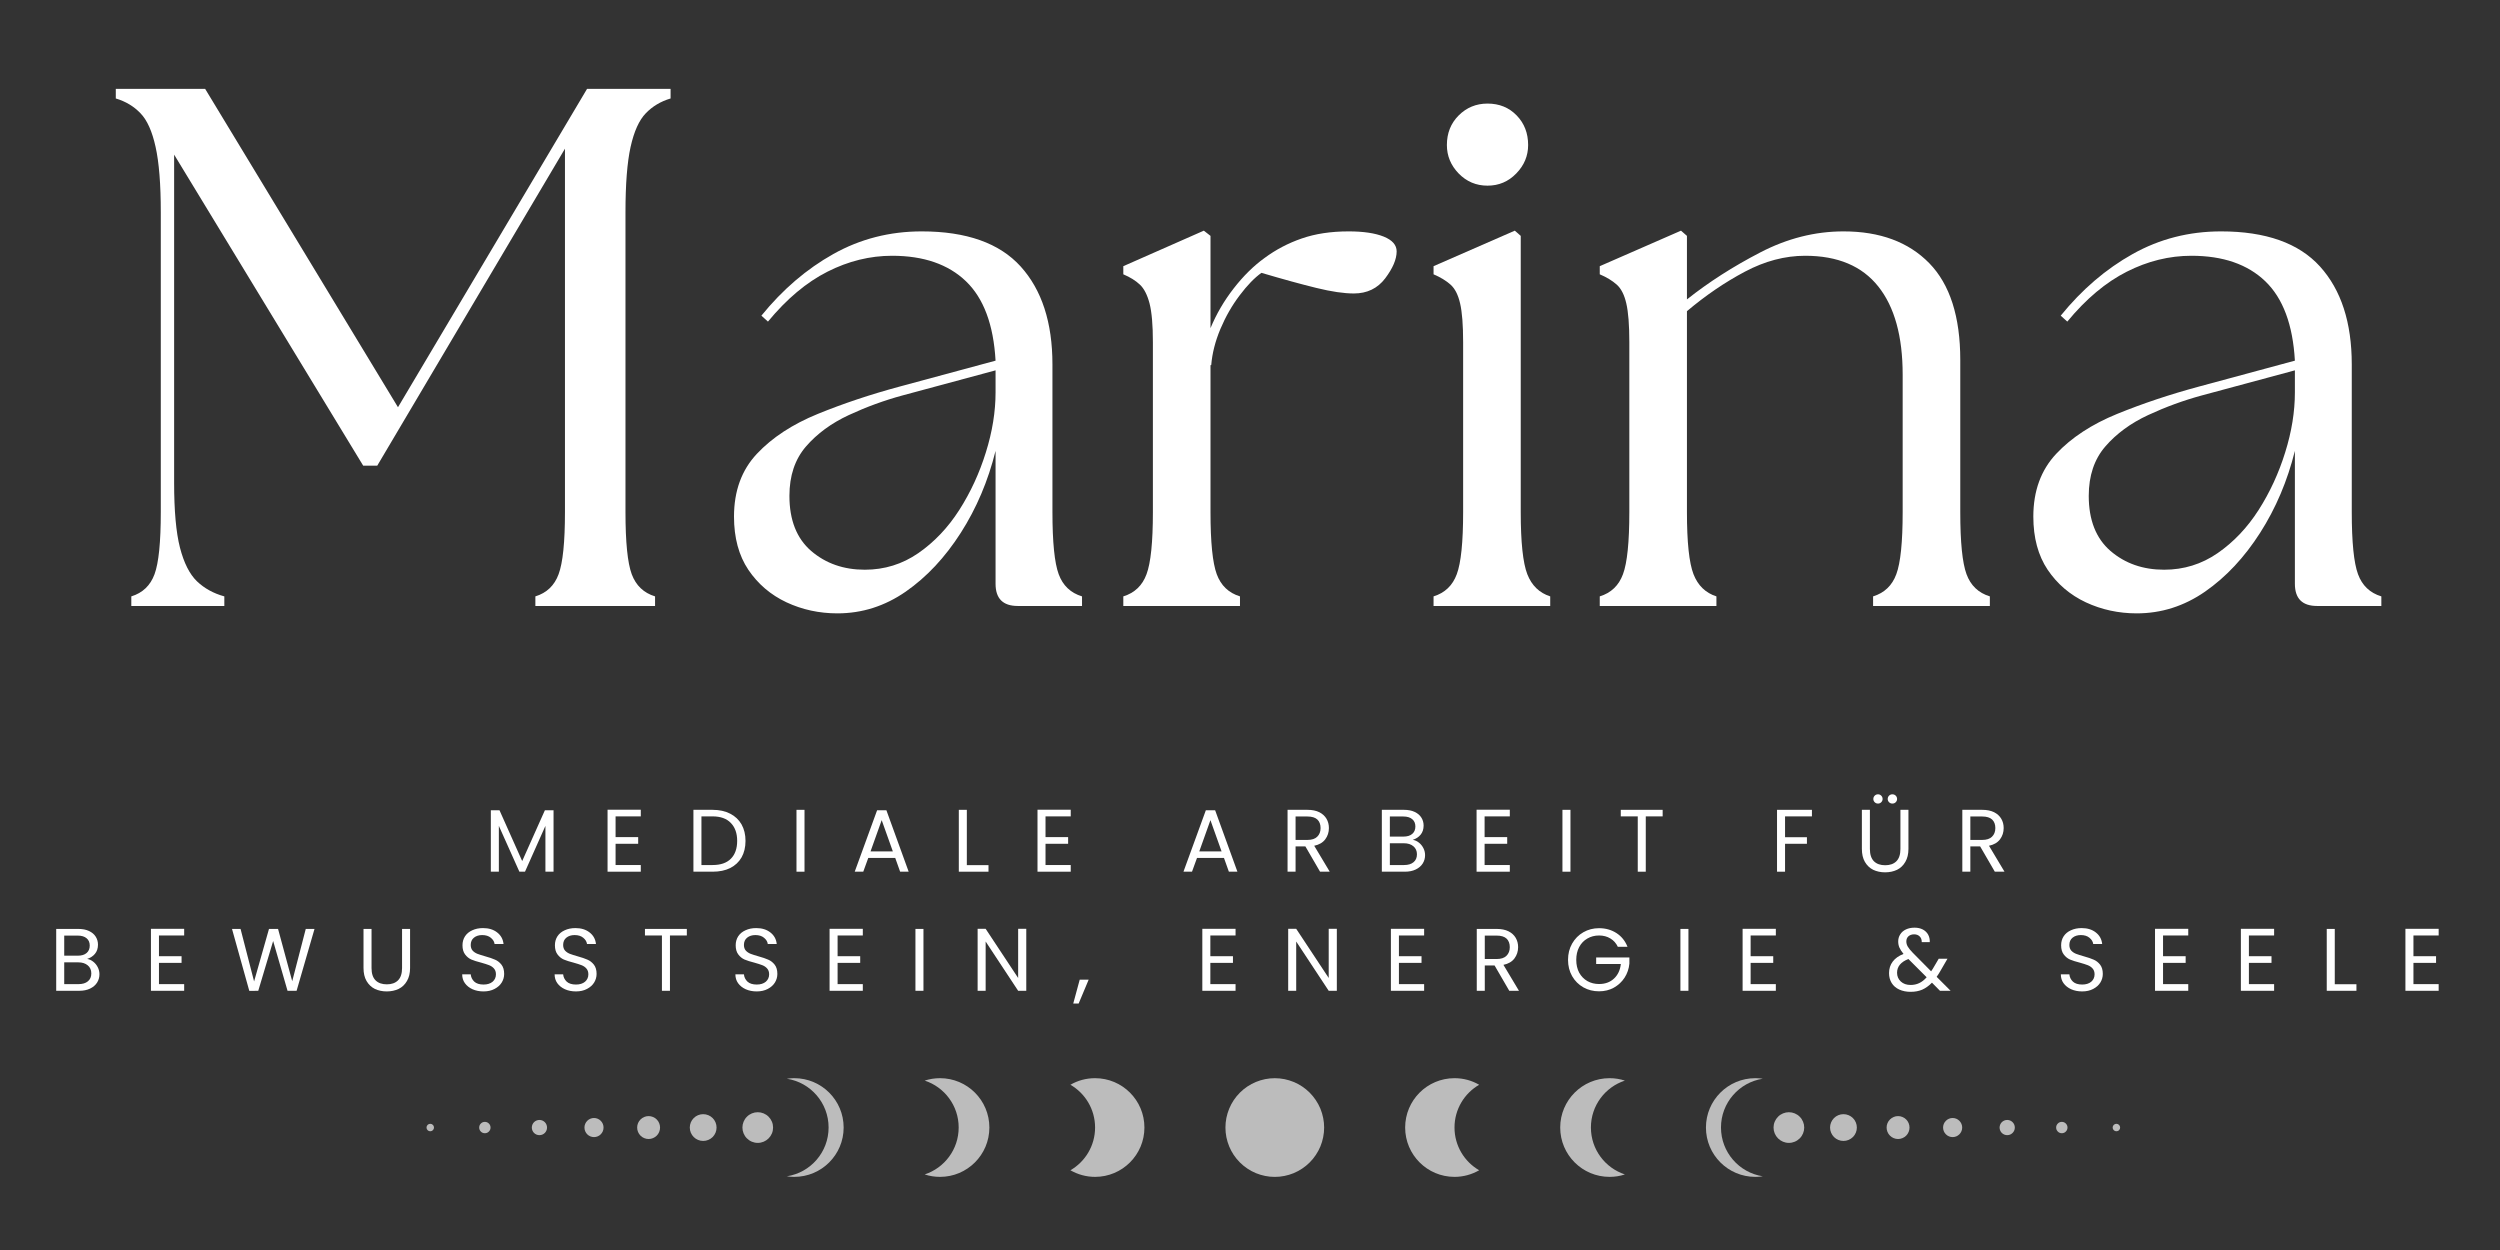<svg xmlns="http://www.w3.org/2000/svg" xmlns:xlink="http://www.w3.org/1999/xlink" width="500" zoomAndPan="magnify" viewBox="0 0 375 187.5" height="250" preserveAspectRatio="xMidYMid meet" version="1.2"><rect x="0" y="0" width="375" height="187.5" fill="#333333" stroke="none"/><defs><filter x="0%" y="0%" width="100%" filterUnits="objectBoundingBox" id="75e2124ab6" height="100%"><feColorMatrix values="0 0 0 0 1 0 0 0 0 1 0 0 0 0 1 0 0 0 1 0" type="matrix" in="SourceGraphic"/></filter><clipPath id="b5cf241e48"><path d="M 0.977 7 L 3 7 L 3 9 L 0.977 9 Z M 0.977 7 "/></clipPath><clipPath id="7bbfdff62c"><path d="M 253 7 L 255.133 7 L 255.133 9 L 253 9 Z M 253 7 "/></clipPath><clipPath id="92aea90c68"><path d="M 120 0.668 L 136 0.668 L 136 15.629 L 120 15.629 Z M 120 0.668 "/></clipPath><clipPath id="3257f4465a"><path d="M 147 0.668 L 159 0.668 L 159 15.629 L 147 15.629 Z M 147 0.668 "/></clipPath><clipPath id="89e49725fb"><path d="M 171 0.668 L 181 0.668 L 181 15.629 L 171 15.629 Z M 171 0.668 "/></clipPath><clipPath id="e0bd9d49cd"><path d="M 192 0.668 L 202 0.668 L 202 15.629 L 192 15.629 Z M 192 0.668 "/></clipPath><clipPath id="d1db62e15f"><path d="M 97 0.668 L 109 0.668 L 109 15.629 L 97 15.629 Z M 97 0.668 "/></clipPath><clipPath id="74414558bb"><path d="M 75 0.668 L 86 0.668 L 86 15.629 L 75 15.629 Z M 75 0.668 "/></clipPath><clipPath id="52527751bb"><path d="M 55 0.668 L 64 0.668 L 64 15.629 L 55 15.629 Z M 55 0.668 "/></clipPath><clipPath id="4d15412bcc"><rect x="0" width="256" y="0" height="16"/></clipPath></defs><g id="399b9e5848"><g style="fill:#ffffff;fill-opacity:1;"><g transform="translate(72.594, 130.755)"><path style="stroke:none" d="M 10.438 -9.219 L 10.438 0 L 9.219 0 L 9.219 -6.875 L 6.156 0 L 5.312 0 L 2.234 -6.875 L 2.234 0 L 1.031 0 L 1.031 -9.219 L 2.328 -9.219 L 5.734 -1.594 L 9.141 -9.219 Z M 10.438 -9.219 "/></g></g><g style="fill:#ffffff;fill-opacity:1;"><g transform="translate(90.102, 130.755)"><path style="stroke:none" d="M 2.234 -8.297 L 2.234 -5.188 L 5.625 -5.188 L 5.625 -4.188 L 2.234 -4.188 L 2.234 -1 L 6.016 -1 L 6.016 0 L 1.031 0 L 1.031 -9.297 L 6.016 -9.297 L 6.016 -8.297 Z M 2.234 -8.297 "/></g></g><g style="fill:#ffffff;fill-opacity:1;"><g transform="translate(102.982, 130.755)"><path style="stroke:none" d="M 3.906 -9.281 C 4.926 -9.281 5.805 -9.086 6.547 -8.703 C 7.285 -8.328 7.852 -7.789 8.25 -7.094 C 8.645 -6.395 8.844 -5.57 8.844 -4.625 C 8.844 -3.664 8.645 -2.836 8.25 -2.141 C 7.852 -1.453 7.285 -0.922 6.547 -0.547 C 5.805 -0.18 4.926 0 3.906 0 L 1.031 0 L 1.031 -9.281 Z M 3.906 -1 C 5.113 -1 6.031 -1.316 6.656 -1.953 C 7.281 -2.586 7.594 -3.477 7.594 -4.625 C 7.594 -5.77 7.273 -6.664 6.641 -7.312 C 6.016 -7.969 5.102 -8.297 3.906 -8.297 L 2.234 -8.297 L 2.234 -1 Z M 3.906 -1 "/></g></g><g style="fill:#ffffff;fill-opacity:1;"><g transform="translate(118.442, 130.755)"><path style="stroke:none" d="M 2.234 -9.281 L 2.234 0 L 1.031 0 L 1.031 -9.281 Z M 2.234 -9.281 "/></g></g><g style="fill:#ffffff;fill-opacity:1;"><g transform="translate(127.77, 130.755)"><path style="stroke:none" d="M 6.516 -2.062 L 2.469 -2.062 L 1.719 0 L 0.438 0 L 3.797 -9.219 L 5.188 -9.219 L 8.531 0 L 7.25 0 Z M 6.156 -3.047 L 4.484 -7.734 L 2.812 -3.047 Z M 6.156 -3.047 "/></g></g><g style="fill:#ffffff;fill-opacity:1;"><g transform="translate(142.791, 130.755)"><path style="stroke:none" d="M 2.234 -0.984 L 5.484 -0.984 L 5.484 0 L 1.031 0 L 1.031 -9.281 L 2.234 -9.281 Z M 2.234 -0.984 "/></g></g><g style="fill:#ffffff;fill-opacity:1;"><g transform="translate(154.594, 130.755)"><path style="stroke:none" d="M 2.234 -8.297 L 2.234 -5.188 L 5.625 -5.188 L 5.625 -4.188 L 2.234 -4.188 L 2.234 -1 L 6.016 -1 L 6.016 0 L 1.031 0 L 1.031 -9.297 L 6.016 -9.297 L 6.016 -8.297 Z M 2.234 -8.297 "/></g></g><g style="fill:#ffffff;fill-opacity:1;"><g transform="translate(167.473, 130.755)"><path style="stroke:none" d=""/></g></g><g style="fill:#ffffff;fill-opacity:1;"><g transform="translate(177.081, 130.755)"><path style="stroke:none" d="M 6.516 -2.062 L 2.469 -2.062 L 1.719 0 L 0.438 0 L 3.797 -9.219 L 5.188 -9.219 L 8.531 0 L 7.25 0 Z M 6.156 -3.047 L 4.484 -7.734 L 2.812 -3.047 Z M 6.156 -3.047 "/></g></g><g style="fill:#ffffff;fill-opacity:1;"><g transform="translate(192.102, 130.755)"><path style="stroke:none" d="M 5.906 0 L 3.703 -3.797 L 2.234 -3.797 L 2.234 0 L 1.031 0 L 1.031 -9.281 L 4.016 -9.281 C 4.723 -9.281 5.316 -9.16 5.797 -8.922 C 6.273 -8.68 6.633 -8.352 6.875 -7.938 C 7.113 -7.531 7.234 -7.066 7.234 -6.547 C 7.234 -5.91 7.051 -5.348 6.688 -4.859 C 6.32 -4.367 5.77 -4.047 5.031 -3.891 L 7.359 0 Z M 2.234 -4.766 L 4.016 -4.766 C 4.672 -4.766 5.16 -4.926 5.484 -5.25 C 5.816 -5.57 5.984 -6.004 5.984 -6.547 C 5.984 -7.098 5.82 -7.523 5.5 -7.828 C 5.176 -8.129 4.68 -8.281 4.016 -8.281 L 2.234 -8.281 Z M 2.234 -4.766 "/></g></g><g style="fill:#ffffff;fill-opacity:1;"><g transform="translate(206.245, 130.755)"><path style="stroke:none" d="M 5.672 -4.781 C 6.004 -4.727 6.312 -4.586 6.594 -4.359 C 6.875 -4.141 7.098 -3.863 7.266 -3.531 C 7.43 -3.207 7.516 -2.859 7.516 -2.484 C 7.516 -2.016 7.395 -1.594 7.156 -1.219 C 6.914 -0.844 6.566 -0.547 6.109 -0.328 C 5.648 -0.109 5.109 0 4.484 0 L 1.031 0 L 1.031 -9.281 L 4.359 -9.281 C 4.984 -9.281 5.516 -9.176 5.953 -8.969 C 6.398 -8.758 6.734 -8.477 6.953 -8.125 C 7.18 -7.77 7.297 -7.367 7.297 -6.922 C 7.297 -6.367 7.145 -5.91 6.844 -5.547 C 6.551 -5.191 6.16 -4.938 5.672 -4.781 Z M 2.234 -5.266 L 4.266 -5.266 C 4.836 -5.266 5.281 -5.398 5.594 -5.672 C 5.906 -5.941 6.062 -6.312 6.062 -6.781 C 6.062 -7.25 5.906 -7.613 5.594 -7.875 C 5.281 -8.145 4.832 -8.281 4.25 -8.281 L 2.234 -8.281 Z M 4.375 -1 C 4.977 -1 5.445 -1.141 5.781 -1.422 C 6.125 -1.703 6.297 -2.098 6.297 -2.609 C 6.297 -3.117 6.117 -3.52 5.766 -3.812 C 5.41 -4.113 4.938 -4.266 4.344 -4.266 L 2.234 -4.266 L 2.234 -1 Z M 4.375 -1 "/></g></g><g style="fill:#ffffff;fill-opacity:1;"><g transform="translate(220.455, 130.755)"><path style="stroke:none" d="M 2.234 -8.297 L 2.234 -5.188 L 5.625 -5.188 L 5.625 -4.188 L 2.234 -4.188 L 2.234 -1 L 6.016 -1 L 6.016 0 L 1.031 0 L 1.031 -9.297 L 6.016 -9.297 L 6.016 -8.297 Z M 2.234 -8.297 "/></g></g><g style="fill:#ffffff;fill-opacity:1;"><g transform="translate(233.335, 130.755)"><path style="stroke:none" d="M 2.234 -9.281 L 2.234 0 L 1.031 0 L 1.031 -9.281 Z M 2.234 -9.281 "/></g></g><g style="fill:#ffffff;fill-opacity:1;"><g transform="translate(242.663, 130.755)"><path style="stroke:none" d="M 6.734 -9.281 L 6.734 -8.297 L 4.203 -8.297 L 4.203 0 L 3 0 L 3 -8.297 L 0.453 -8.297 L 0.453 -9.281 Z M 6.734 -9.281 "/></g></g><g style="fill:#ffffff;fill-opacity:1;"><g transform="translate(255.915, 130.755)"><path style="stroke:none" d=""/></g></g><g style="fill:#ffffff;fill-opacity:1;"><g transform="translate(265.523, 130.755)"><path style="stroke:none" d="M 6.266 -9.281 L 6.266 -8.297 L 2.234 -8.297 L 2.234 -5.172 L 5.516 -5.172 L 5.516 -4.188 L 2.234 -4.188 L 2.234 0 L 1.031 0 L 1.031 -9.281 Z M 6.266 -9.281 "/></g></g><g style="fill:#ffffff;fill-opacity:1;"><g transform="translate(278.282, 130.755)"><path style="stroke:none" d="M 2.203 -9.281 L 2.203 -3.406 C 2.203 -2.582 2.406 -1.969 2.812 -1.562 C 3.219 -1.164 3.781 -0.969 4.5 -0.969 C 5.207 -0.969 5.766 -1.164 6.172 -1.562 C 6.578 -1.969 6.781 -2.582 6.781 -3.406 L 6.781 -9.281 L 7.984 -9.281 L 7.984 -3.422 C 7.984 -2.648 7.828 -2 7.516 -1.469 C 7.211 -0.938 6.797 -0.539 6.266 -0.281 C 5.734 -0.031 5.141 0.094 4.484 0.094 C 3.828 0.094 3.234 -0.031 2.703 -0.281 C 2.18 -0.539 1.766 -0.938 1.453 -1.469 C 1.148 -2 1 -2.648 1 -3.422 L 1 -9.281 Z M 3.422 -10.219 C 3.223 -10.219 3.055 -10.285 2.922 -10.422 C 2.785 -10.555 2.719 -10.719 2.719 -10.906 C 2.719 -11.102 2.785 -11.27 2.922 -11.406 C 3.055 -11.539 3.223 -11.609 3.422 -11.609 C 3.609 -11.609 3.77 -11.539 3.906 -11.406 C 4.039 -11.27 4.109 -11.102 4.109 -10.906 C 4.109 -10.719 4.039 -10.555 3.906 -10.422 C 3.77 -10.285 3.609 -10.219 3.422 -10.219 Z M 5.578 -10.219 C 5.379 -10.219 5.211 -10.285 5.078 -10.422 C 4.941 -10.555 4.875 -10.719 4.875 -10.906 C 4.875 -11.102 4.941 -11.27 5.078 -11.406 C 5.211 -11.539 5.379 -11.609 5.578 -11.609 C 5.773 -11.609 5.941 -11.539 6.078 -11.406 C 6.211 -11.27 6.281 -11.102 6.281 -10.906 C 6.281 -10.719 6.211 -10.555 6.078 -10.422 C 5.941 -10.285 5.773 -10.219 5.578 -10.219 Z M 5.578 -10.219 "/></g></g><g style="fill:#ffffff;fill-opacity:1;"><g transform="translate(293.317, 130.755)"><path style="stroke:none" d="M 5.906 0 L 3.703 -3.797 L 2.234 -3.797 L 2.234 0 L 1.031 0 L 1.031 -9.281 L 4.016 -9.281 C 4.723 -9.281 5.316 -9.16 5.797 -8.922 C 6.273 -8.68 6.633 -8.352 6.875 -7.938 C 7.113 -7.531 7.234 -7.066 7.234 -6.547 C 7.234 -5.91 7.051 -5.348 6.688 -4.859 C 6.32 -4.367 5.77 -4.047 5.031 -3.891 L 7.359 0 Z M 2.234 -4.766 L 4.016 -4.766 C 4.672 -4.766 5.16 -4.926 5.484 -5.25 C 5.816 -5.57 5.984 -6.004 5.984 -6.547 C 5.984 -7.098 5.82 -7.523 5.5 -7.828 C 5.176 -8.129 4.68 -8.281 4.016 -8.281 L 2.234 -8.281 Z M 2.234 -4.766 "/></g></g><g style="fill:#ffffff;fill-opacity:1;"><g transform="translate(7.4, 148.619)"><path style="stroke:none" d="M 5.672 -4.781 C 6.004 -4.727 6.312 -4.586 6.594 -4.359 C 6.875 -4.141 7.098 -3.863 7.266 -3.531 C 7.43 -3.207 7.516 -2.859 7.516 -2.484 C 7.516 -2.016 7.395 -1.594 7.156 -1.219 C 6.914 -0.844 6.566 -0.547 6.109 -0.328 C 5.648 -0.109 5.109 0 4.484 0 L 1.031 0 L 1.031 -9.281 L 4.359 -9.281 C 4.984 -9.281 5.516 -9.176 5.953 -8.969 C 6.398 -8.758 6.734 -8.477 6.953 -8.125 C 7.18 -7.77 7.297 -7.367 7.297 -6.922 C 7.297 -6.367 7.145 -5.91 6.844 -5.547 C 6.551 -5.191 6.16 -4.938 5.672 -4.781 Z M 2.234 -5.266 L 4.266 -5.266 C 4.836 -5.266 5.281 -5.398 5.594 -5.672 C 5.906 -5.941 6.062 -6.312 6.062 -6.781 C 6.062 -7.25 5.906 -7.613 5.594 -7.875 C 5.281 -8.145 4.832 -8.281 4.25 -8.281 L 2.234 -8.281 Z M 4.375 -1 C 4.977 -1 5.445 -1.141 5.781 -1.422 C 6.125 -1.703 6.297 -2.098 6.297 -2.609 C 6.297 -3.117 6.117 -3.52 5.766 -3.812 C 5.41 -4.113 4.938 -4.266 4.344 -4.266 L 2.234 -4.266 L 2.234 -1 Z M 4.375 -1 "/></g></g><g style="fill:#ffffff;fill-opacity:1;"><g transform="translate(21.61, 148.619)"><path style="stroke:none" d="M 2.234 -8.297 L 2.234 -5.188 L 5.625 -5.188 L 5.625 -4.188 L 2.234 -4.188 L 2.234 -1 L 6.016 -1 L 6.016 0 L 1.031 0 L 1.031 -9.297 L 6.016 -9.297 L 6.016 -8.297 Z M 2.234 -8.297 "/></g></g><g style="fill:#ffffff;fill-opacity:1;"><g transform="translate(34.489, 148.619)"><path style="stroke:none" d="M 12.688 -9.281 L 10 0 L 8.641 0 L 6.484 -7.469 L 4.25 0 L 2.906 0.016 L 0.312 -9.281 L 1.594 -9.281 L 3.625 -1.406 L 5.859 -9.281 L 7.219 -9.281 L 9.344 -1.438 L 11.375 -9.281 Z M 12.688 -9.281 "/></g></g><g style="fill:#ffffff;fill-opacity:1;"><g transform="translate(53.527, 148.619)"><path style="stroke:none" d="M 2.203 -9.281 L 2.203 -3.406 C 2.203 -2.582 2.406 -1.969 2.812 -1.562 C 3.219 -1.164 3.781 -0.969 4.5 -0.969 C 5.207 -0.969 5.766 -1.164 6.172 -1.562 C 6.578 -1.969 6.781 -2.582 6.781 -3.406 L 6.781 -9.281 L 7.984 -9.281 L 7.984 -3.422 C 7.984 -2.648 7.828 -2 7.516 -1.469 C 7.211 -0.938 6.797 -0.539 6.266 -0.281 C 5.734 -0.031 5.141 0.094 4.484 0.094 C 3.828 0.094 3.234 -0.031 2.703 -0.281 C 2.18 -0.539 1.766 -0.938 1.453 -1.469 C 1.148 -2 1 -2.648 1 -3.422 L 1 -9.281 Z M 2.203 -9.281 "/></g></g><g style="fill:#ffffff;fill-opacity:1;"><g transform="translate(68.562, 148.619)"><path style="stroke:none" d="M 3.969 0.094 C 3.352 0.094 2.801 -0.016 2.312 -0.234 C 1.832 -0.453 1.453 -0.754 1.172 -1.141 C 0.898 -1.523 0.766 -1.969 0.766 -2.469 L 2.047 -2.469 C 2.086 -2.039 2.266 -1.676 2.578 -1.375 C 2.898 -1.082 3.363 -0.938 3.969 -0.938 C 4.539 -0.938 4.992 -1.078 5.328 -1.359 C 5.66 -1.648 5.828 -2.02 5.828 -2.469 C 5.828 -2.832 5.727 -3.125 5.531 -3.344 C 5.344 -3.562 5.098 -3.727 4.797 -3.844 C 4.504 -3.957 4.113 -4.082 3.625 -4.219 C 3.008 -4.375 2.516 -4.531 2.141 -4.688 C 1.773 -4.852 1.461 -5.109 1.203 -5.453 C 0.941 -5.797 0.812 -6.254 0.812 -6.828 C 0.812 -7.336 0.938 -7.785 1.188 -8.172 C 1.445 -8.566 1.812 -8.867 2.281 -9.078 C 2.75 -9.297 3.285 -9.406 3.891 -9.406 C 4.754 -9.406 5.461 -9.188 6.016 -8.75 C 6.578 -8.312 6.895 -7.734 6.969 -7.016 L 5.625 -7.016 C 5.582 -7.367 5.395 -7.68 5.062 -7.953 C 4.738 -8.223 4.305 -8.359 3.766 -8.359 C 3.266 -8.359 2.852 -8.227 2.531 -7.969 C 2.207 -7.707 2.047 -7.344 2.047 -6.875 C 2.047 -6.531 2.141 -6.25 2.328 -6.031 C 2.523 -5.82 2.766 -5.66 3.047 -5.547 C 3.328 -5.441 3.719 -5.316 4.219 -5.172 C 4.832 -5.004 5.32 -4.836 5.688 -4.672 C 6.062 -4.516 6.383 -4.266 6.656 -3.922 C 6.926 -3.578 7.062 -3.113 7.062 -2.531 C 7.062 -2.07 6.941 -1.645 6.703 -1.25 C 6.461 -0.852 6.102 -0.531 5.625 -0.281 C 5.156 -0.031 4.602 0.094 3.969 0.094 Z M 3.969 0.094 "/></g></g><g style="fill:#ffffff;fill-opacity:1;"><g transform="translate(82.426, 148.619)"><path style="stroke:none" d="M 3.969 0.094 C 3.352 0.094 2.801 -0.016 2.312 -0.234 C 1.832 -0.453 1.453 -0.754 1.172 -1.141 C 0.898 -1.523 0.766 -1.969 0.766 -2.469 L 2.047 -2.469 C 2.086 -2.039 2.266 -1.676 2.578 -1.375 C 2.898 -1.082 3.363 -0.938 3.969 -0.938 C 4.539 -0.938 4.992 -1.078 5.328 -1.359 C 5.66 -1.648 5.828 -2.02 5.828 -2.469 C 5.828 -2.832 5.727 -3.125 5.531 -3.344 C 5.344 -3.562 5.098 -3.727 4.797 -3.844 C 4.504 -3.957 4.113 -4.082 3.625 -4.219 C 3.008 -4.375 2.516 -4.531 2.141 -4.688 C 1.773 -4.852 1.461 -5.109 1.203 -5.453 C 0.941 -5.797 0.812 -6.254 0.812 -6.828 C 0.812 -7.336 0.938 -7.785 1.188 -8.172 C 1.445 -8.566 1.812 -8.867 2.281 -9.078 C 2.75 -9.297 3.285 -9.406 3.891 -9.406 C 4.754 -9.406 5.461 -9.188 6.016 -8.75 C 6.578 -8.312 6.895 -7.734 6.969 -7.016 L 5.625 -7.016 C 5.582 -7.367 5.395 -7.68 5.062 -7.953 C 4.738 -8.223 4.305 -8.359 3.766 -8.359 C 3.266 -8.359 2.852 -8.227 2.531 -7.969 C 2.207 -7.707 2.047 -7.344 2.047 -6.875 C 2.047 -6.531 2.141 -6.25 2.328 -6.031 C 2.523 -5.82 2.766 -5.66 3.047 -5.547 C 3.328 -5.441 3.719 -5.316 4.219 -5.172 C 4.832 -5.004 5.32 -4.836 5.688 -4.672 C 6.062 -4.516 6.383 -4.266 6.656 -3.922 C 6.926 -3.578 7.062 -3.113 7.062 -2.531 C 7.062 -2.07 6.941 -1.645 6.703 -1.25 C 6.461 -0.852 6.102 -0.531 5.625 -0.281 C 5.156 -0.031 4.602 0.094 3.969 0.094 Z M 3.969 0.094 "/></g></g><g style="fill:#ffffff;fill-opacity:1;"><g transform="translate(96.29, 148.619)"><path style="stroke:none" d="M 6.734 -9.281 L 6.734 -8.297 L 4.203 -8.297 L 4.203 0 L 3 0 L 3 -8.297 L 0.453 -8.297 L 0.453 -9.281 Z M 6.734 -9.281 "/></g></g><g style="fill:#ffffff;fill-opacity:1;"><g transform="translate(109.542, 148.619)"><path style="stroke:none" d="M 3.969 0.094 C 3.352 0.094 2.801 -0.016 2.312 -0.234 C 1.832 -0.453 1.453 -0.754 1.172 -1.141 C 0.898 -1.523 0.766 -1.969 0.766 -2.469 L 2.047 -2.469 C 2.086 -2.039 2.266 -1.676 2.578 -1.375 C 2.898 -1.082 3.363 -0.938 3.969 -0.938 C 4.539 -0.938 4.992 -1.078 5.328 -1.359 C 5.66 -1.648 5.828 -2.02 5.828 -2.469 C 5.828 -2.832 5.727 -3.125 5.531 -3.344 C 5.344 -3.562 5.098 -3.727 4.797 -3.844 C 4.504 -3.957 4.113 -4.082 3.625 -4.219 C 3.008 -4.375 2.516 -4.531 2.141 -4.688 C 1.773 -4.852 1.461 -5.109 1.203 -5.453 C 0.941 -5.797 0.812 -6.254 0.812 -6.828 C 0.812 -7.336 0.938 -7.785 1.188 -8.172 C 1.445 -8.566 1.812 -8.867 2.281 -9.078 C 2.75 -9.297 3.285 -9.406 3.891 -9.406 C 4.754 -9.406 5.461 -9.188 6.016 -8.75 C 6.578 -8.312 6.895 -7.734 6.969 -7.016 L 5.625 -7.016 C 5.582 -7.367 5.395 -7.68 5.062 -7.953 C 4.738 -8.223 4.305 -8.359 3.766 -8.359 C 3.266 -8.359 2.852 -8.227 2.531 -7.969 C 2.207 -7.707 2.047 -7.344 2.047 -6.875 C 2.047 -6.531 2.141 -6.25 2.328 -6.031 C 2.523 -5.82 2.766 -5.66 3.047 -5.547 C 3.328 -5.441 3.719 -5.316 4.219 -5.172 C 4.832 -5.004 5.32 -4.836 5.688 -4.672 C 6.062 -4.516 6.383 -4.266 6.656 -3.922 C 6.926 -3.578 7.062 -3.113 7.062 -2.531 C 7.062 -2.07 6.941 -1.645 6.703 -1.25 C 6.461 -0.852 6.102 -0.531 5.625 -0.281 C 5.156 -0.031 4.602 0.094 3.969 0.094 Z M 3.969 0.094 "/></g></g><g style="fill:#ffffff;fill-opacity:1;"><g transform="translate(123.405, 148.619)"><path style="stroke:none" d="M 2.234 -8.297 L 2.234 -5.188 L 5.625 -5.188 L 5.625 -4.188 L 2.234 -4.188 L 2.234 -1 L 6.016 -1 L 6.016 0 L 1.031 0 L 1.031 -9.297 L 6.016 -9.297 L 6.016 -8.297 Z M 2.234 -8.297 "/></g></g><g style="fill:#ffffff;fill-opacity:1;"><g transform="translate(136.285, 148.619)"><path style="stroke:none" d="M 2.234 -9.281 L 2.234 0 L 1.031 0 L 1.031 -9.281 Z M 2.234 -9.281 "/></g></g><g style="fill:#ffffff;fill-opacity:1;"><g transform="translate(145.613, 148.619)"><path style="stroke:none" d="M 8.328 0 L 7.109 0 L 2.234 -7.391 L 2.234 0 L 1.031 0 L 1.031 -9.297 L 2.234 -9.297 L 7.109 -1.922 L 7.109 -9.297 L 8.328 -9.297 Z M 8.328 0 "/></g></g><g style="fill:#ffffff;fill-opacity:1;"><g transform="translate(161.02, 148.619)"><path style="stroke:none" d="M 2.281 -1.672 L 0.781 1.906 L -0.031 1.906 L 0.938 -1.672 Z M 2.281 -1.672 "/></g></g><g style="fill:#ffffff;fill-opacity:1;"><g transform="translate(169.71, 148.619)"><path style="stroke:none" d=""/></g></g><g style="fill:#ffffff;fill-opacity:1;"><g transform="translate(179.318, 148.619)"><path style="stroke:none" d="M 2.234 -8.297 L 2.234 -5.188 L 5.625 -5.188 L 5.625 -4.188 L 2.234 -4.188 L 2.234 -1 L 6.016 -1 L 6.016 0 L 1.031 0 L 1.031 -9.297 L 6.016 -9.297 L 6.016 -8.297 Z M 2.234 -8.297 "/></g></g><g style="fill:#ffffff;fill-opacity:1;"><g transform="translate(192.197, 148.619)"><path style="stroke:none" d="M 8.328 0 L 7.109 0 L 2.234 -7.391 L 2.234 0 L 1.031 0 L 1.031 -9.297 L 2.234 -9.297 L 7.109 -1.922 L 7.109 -9.297 L 8.328 -9.297 Z M 8.328 0 "/></g></g><g style="fill:#ffffff;fill-opacity:1;"><g transform="translate(207.604, 148.619)"><path style="stroke:none" d="M 2.234 -8.297 L 2.234 -5.188 L 5.625 -5.188 L 5.625 -4.188 L 2.234 -4.188 L 2.234 -1 L 6.016 -1 L 6.016 0 L 1.031 0 L 1.031 -9.297 L 6.016 -9.297 L 6.016 -8.297 Z M 2.234 -8.297 "/></g></g><g style="fill:#ffffff;fill-opacity:1;"><g transform="translate(220.484, 148.619)"><path style="stroke:none" d="M 5.906 0 L 3.703 -3.797 L 2.234 -3.797 L 2.234 0 L 1.031 0 L 1.031 -9.281 L 4.016 -9.281 C 4.723 -9.281 5.316 -9.16 5.797 -8.922 C 6.273 -8.68 6.633 -8.352 6.875 -7.938 C 7.113 -7.531 7.234 -7.066 7.234 -6.547 C 7.234 -5.91 7.051 -5.348 6.688 -4.859 C 6.32 -4.367 5.77 -4.047 5.031 -3.891 L 7.359 0 Z M 2.234 -4.766 L 4.016 -4.766 C 4.672 -4.766 5.16 -4.926 5.484 -5.25 C 5.816 -5.57 5.984 -6.004 5.984 -6.547 C 5.984 -7.098 5.82 -7.523 5.5 -7.828 C 5.176 -8.129 4.68 -8.281 4.016 -8.281 L 2.234 -8.281 Z M 2.234 -4.766 "/></g></g><g style="fill:#ffffff;fill-opacity:1;"><g transform="translate(234.627, 148.619)"><path style="stroke:none" d="M 8.047 -6.594 C 7.797 -7.133 7.426 -7.551 6.938 -7.844 C 6.445 -8.145 5.879 -8.297 5.234 -8.297 C 4.586 -8.297 4.004 -8.145 3.484 -7.844 C 2.961 -7.551 2.551 -7.125 2.25 -6.562 C 1.957 -6.008 1.812 -5.367 1.812 -4.641 C 1.812 -3.91 1.957 -3.27 2.25 -2.719 C 2.551 -2.176 2.961 -1.754 3.484 -1.453 C 4.004 -1.16 4.586 -1.016 5.234 -1.016 C 6.141 -1.016 6.883 -1.285 7.469 -1.828 C 8.051 -2.367 8.395 -3.098 8.5 -4.016 L 4.797 -4.016 L 4.797 -5 L 9.781 -5 L 9.781 -4.078 C 9.707 -3.305 9.469 -2.602 9.062 -1.969 C 8.656 -1.344 8.117 -0.844 7.453 -0.469 C 6.785 -0.102 6.047 0.078 5.234 0.078 C 4.367 0.078 3.582 -0.117 2.875 -0.516 C 2.164 -0.922 1.602 -1.484 1.188 -2.203 C 0.781 -2.922 0.578 -3.734 0.578 -4.641 C 0.578 -5.547 0.781 -6.359 1.188 -7.078 C 1.602 -7.805 2.164 -8.375 2.875 -8.781 C 3.582 -9.188 4.367 -9.391 5.234 -9.391 C 6.211 -9.391 7.082 -9.145 7.844 -8.656 C 8.602 -8.164 9.156 -7.477 9.5 -6.594 Z M 8.047 -6.594 "/></g></g><g style="fill:#ffffff;fill-opacity:1;"><g transform="translate(251.031, 148.619)"><path style="stroke:none" d="M 2.234 -9.281 L 2.234 0 L 1.031 0 L 1.031 -9.281 Z M 2.234 -9.281 "/></g></g><g style="fill:#ffffff;fill-opacity:1;"><g transform="translate(260.36, 148.619)"><path style="stroke:none" d="M 2.234 -8.297 L 2.234 -5.188 L 5.625 -5.188 L 5.625 -4.188 L 2.234 -4.188 L 2.234 -1 L 6.016 -1 L 6.016 0 L 1.031 0 L 1.031 -9.297 L 6.016 -9.297 L 6.016 -8.297 Z M 2.234 -8.297 "/></g></g><g style="fill:#ffffff;fill-opacity:1;"><g transform="translate(273.249, 148.619)"><path style="stroke:none" d=""/></g></g><g style="fill:#ffffff;fill-opacity:1;"><g transform="translate(282.856, 148.619)"><path style="stroke:none" d="M 8.141 0 L 6.938 -1.219 C 6.477 -0.75 5.992 -0.398 5.484 -0.172 C 4.973 0.047 4.391 0.156 3.734 0.156 C 3.098 0.156 2.531 0.039 2.031 -0.188 C 1.539 -0.414 1.16 -0.742 0.891 -1.172 C 0.629 -1.598 0.5 -2.094 0.5 -2.656 C 0.5 -3.312 0.68 -3.883 1.047 -4.375 C 1.41 -4.863 1.953 -5.25 2.672 -5.531 C 2.391 -5.875 2.188 -6.188 2.062 -6.469 C 1.938 -6.75 1.875 -7.062 1.875 -7.406 C 1.875 -7.789 1.973 -8.141 2.172 -8.453 C 2.367 -8.773 2.656 -9.023 3.031 -9.203 C 3.406 -9.379 3.836 -9.469 4.328 -9.469 C 4.805 -9.469 5.223 -9.375 5.578 -9.188 C 5.93 -9 6.195 -8.738 6.375 -8.406 C 6.551 -8.07 6.629 -7.703 6.609 -7.297 L 5.406 -7.297 C 5.414 -7.66 5.312 -7.945 5.094 -8.156 C 4.883 -8.363 4.609 -8.469 4.266 -8.469 C 3.91 -8.469 3.625 -8.367 3.406 -8.172 C 3.195 -7.973 3.094 -7.719 3.094 -7.406 C 3.094 -7.133 3.164 -6.875 3.312 -6.625 C 3.457 -6.375 3.703 -6.07 4.047 -5.719 L 6.812 -2.922 L 7.062 -3.297 L 7.953 -4.812 L 9.266 -4.812 L 8.172 -2.922 C 8.023 -2.66 7.848 -2.383 7.641 -2.094 L 9.734 0 Z M 3.734 -0.875 C 4.211 -0.875 4.645 -0.969 5.031 -1.156 C 5.426 -1.344 5.797 -1.633 6.141 -2.031 L 3.406 -4.766 C 2.27 -4.328 1.703 -3.641 1.703 -2.703 C 1.703 -2.18 1.891 -1.742 2.266 -1.391 C 2.641 -1.047 3.129 -0.875 3.734 -0.875 Z M 3.734 -0.875 "/></g></g><g style="fill:#ffffff;fill-opacity:1;"><g transform="translate(298.742, 148.619)"><path style="stroke:none" d=""/></g></g><g style="fill:#ffffff;fill-opacity:1;"><g transform="translate(308.358, 148.619)"><path style="stroke:none" d="M 3.969 0.094 C 3.352 0.094 2.801 -0.016 2.312 -0.234 C 1.832 -0.453 1.453 -0.754 1.172 -1.141 C 0.898 -1.523 0.766 -1.969 0.766 -2.469 L 2.047 -2.469 C 2.086 -2.039 2.266 -1.676 2.578 -1.375 C 2.898 -1.082 3.363 -0.938 3.969 -0.938 C 4.539 -0.938 4.992 -1.078 5.328 -1.359 C 5.66 -1.648 5.828 -2.02 5.828 -2.469 C 5.828 -2.832 5.727 -3.125 5.531 -3.344 C 5.344 -3.562 5.098 -3.727 4.797 -3.844 C 4.504 -3.957 4.113 -4.082 3.625 -4.219 C 3.008 -4.375 2.516 -4.531 2.141 -4.688 C 1.773 -4.852 1.461 -5.109 1.203 -5.453 C 0.941 -5.797 0.812 -6.254 0.812 -6.828 C 0.812 -7.336 0.938 -7.785 1.188 -8.172 C 1.445 -8.566 1.812 -8.867 2.281 -9.078 C 2.75 -9.297 3.285 -9.406 3.891 -9.406 C 4.754 -9.406 5.461 -9.188 6.016 -8.75 C 6.578 -8.312 6.895 -7.734 6.969 -7.016 L 5.625 -7.016 C 5.582 -7.367 5.395 -7.68 5.062 -7.953 C 4.738 -8.223 4.305 -8.359 3.766 -8.359 C 3.266 -8.359 2.852 -8.227 2.531 -7.969 C 2.207 -7.707 2.047 -7.344 2.047 -6.875 C 2.047 -6.531 2.141 -6.25 2.328 -6.031 C 2.523 -5.82 2.766 -5.66 3.047 -5.547 C 3.328 -5.441 3.719 -5.316 4.219 -5.172 C 4.832 -5.004 5.32 -4.836 5.688 -4.672 C 6.062 -4.516 6.383 -4.266 6.656 -3.922 C 6.926 -3.578 7.062 -3.113 7.062 -2.531 C 7.062 -2.07 6.941 -1.645 6.703 -1.25 C 6.461 -0.852 6.102 -0.531 5.625 -0.281 C 5.156 -0.031 4.602 0.094 3.969 0.094 Z M 3.969 0.094 "/></g></g><g style="fill:#ffffff;fill-opacity:1;"><g transform="translate(322.222, 148.619)"><path style="stroke:none" d="M 2.234 -8.297 L 2.234 -5.188 L 5.625 -5.188 L 5.625 -4.188 L 2.234 -4.188 L 2.234 -1 L 6.016 -1 L 6.016 0 L 1.031 0 L 1.031 -9.297 L 6.016 -9.297 L 6.016 -8.297 Z M 2.234 -8.297 "/></g></g><g style="fill:#ffffff;fill-opacity:1;"><g transform="translate(335.101, 148.619)"><path style="stroke:none" d="M 2.234 -8.297 L 2.234 -5.188 L 5.625 -5.188 L 5.625 -4.188 L 2.234 -4.188 L 2.234 -1 L 6.016 -1 L 6.016 0 L 1.031 0 L 1.031 -9.297 L 6.016 -9.297 L 6.016 -8.297 Z M 2.234 -8.297 "/></g></g><g style="fill:#ffffff;fill-opacity:1;"><g transform="translate(347.981, 148.619)"><path style="stroke:none" d="M 2.234 -0.984 L 5.484 -0.984 L 5.484 0 L 1.031 0 L 1.031 -9.281 L 2.234 -9.281 Z M 2.234 -0.984 "/></g></g><g style="fill:#ffffff;fill-opacity:1;"><g transform="translate(359.783, 148.619)"><path style="stroke:none" d="M 2.234 -8.297 L 2.234 -5.188 L 5.625 -5.188 L 5.625 -4.188 L 2.234 -4.188 L 2.234 -1 L 6.016 -1 L 6.016 0 L 1.031 0 L 1.031 -9.297 L 6.016 -9.297 L 6.016 -8.297 Z M 2.234 -8.297 "/></g></g><g style="fill:#ffffff;fill-opacity:1;"><g transform="translate(14.15, 90.896)"><path style="stroke:none" d="M 5.547 0 L 5.547 -1.438 C 7.242 -1.957 8.406 -3.066 9.031 -4.766 C 9.656 -6.461 9.969 -9.566 9.969 -14.078 L 9.969 -59.062 C 9.969 -63.27 9.707 -66.535 9.188 -68.859 C 8.676 -71.191 7.922 -72.875 6.922 -73.906 C 5.93 -74.945 4.695 -75.688 3.219 -76.125 L 3.219 -77.562 L 16.625 -77.562 L 45.547 -29.812 L 73.906 -77.562 L 86.438 -77.562 L 86.438 -76.125 C 84.957 -75.688 83.719 -74.945 82.719 -73.906 C 81.719 -72.875 80.957 -71.191 80.438 -68.859 C 79.926 -66.535 79.672 -63.27 79.672 -59.062 L 79.672 -14.078 C 79.672 -9.566 79.984 -6.461 80.609 -4.766 C 81.242 -3.066 82.41 -1.957 84.109 -1.438 L 84.109 0 L 66.156 0 L 66.156 -1.438 C 67.852 -1.957 69.016 -3.066 69.641 -4.766 C 70.273 -6.461 70.594 -9.566 70.594 -14.078 L 70.594 -68.594 L 42.438 -21.047 L 40.328 -21.047 L 11.969 -67.703 L 11.969 -18.5 C 11.969 -14.289 12.258 -11.039 12.844 -8.75 C 13.438 -6.457 14.285 -4.773 15.391 -3.703 C 16.504 -2.641 17.875 -1.883 19.5 -1.438 L 19.5 0 Z M 5.547 0 "/></g></g><g style="fill:#ffffff;fill-opacity:1;"><g transform="translate(106.225, 90.896)"><path style="stroke:none" d="M 46.438 0 C 44.219 0 43.109 -1.109 43.109 -3.328 L 43.109 -23.266 C 41.992 -18.766 40.254 -14.664 37.891 -10.969 C 35.535 -7.281 32.785 -4.344 29.641 -2.156 C 26.504 0.02 23.086 1.109 19.391 1.109 C 16.66 1.109 14.113 0.555 11.75 -0.547 C 9.383 -1.66 7.477 -3.285 6.031 -5.422 C 4.594 -7.566 3.875 -10.227 3.875 -13.406 C 3.875 -17.25 5.02 -20.391 7.312 -22.828 C 9.602 -25.266 12.648 -27.258 16.453 -28.812 C 20.254 -30.363 24.336 -31.727 28.703 -32.906 L 43.109 -36.797 C 42.805 -42.18 41.328 -46.148 38.672 -48.703 C 36.016 -51.254 32.32 -52.531 27.594 -52.531 C 24.27 -52.531 21.035 -51.734 17.891 -50.141 C 14.754 -48.555 11.781 -46.062 8.969 -42.656 L 7.984 -43.547 C 11.16 -47.461 14.758 -50.547 18.781 -52.797 C 22.812 -55.055 27.227 -56.188 32.031 -56.188 C 38.75 -56.188 43.695 -54.43 46.875 -50.922 C 50.051 -47.41 51.641 -42.516 51.641 -36.234 L 51.641 -14.078 C 51.641 -9.566 51.953 -6.461 52.578 -4.766 C 53.203 -3.066 54.367 -1.957 56.078 -1.438 L 56.078 0 Z M 12.188 -16.516 C 12.188 -12.891 13.273 -10.133 15.453 -8.25 C 17.641 -6.375 20.32 -5.438 23.5 -5.438 C 26.445 -5.438 29.117 -6.266 31.516 -7.922 C 33.922 -9.586 35.973 -11.75 37.672 -14.406 C 39.367 -17.062 40.695 -19.941 41.656 -23.047 C 42.625 -26.148 43.109 -29.145 43.109 -32.031 L 43.109 -35.344 L 29.141 -31.578 C 26.41 -30.836 23.734 -29.859 21.109 -28.641 C 18.484 -27.422 16.336 -25.848 14.672 -23.922 C 13.016 -22.004 12.188 -19.535 12.188 -16.516 Z M 12.188 -16.516 "/></g></g><g style="fill:#ffffff;fill-opacity:1;"><g transform="translate(164.95, 90.896)"><path style="stroke:none" d="M 3.547 0 L 3.547 -1.438 C 5.242 -1.957 6.406 -3.066 7.031 -4.766 C 7.664 -6.461 7.984 -9.566 7.984 -14.078 L 7.984 -39.562 C 7.984 -42.145 7.816 -44.082 7.484 -45.375 C 7.148 -46.664 6.664 -47.609 6.031 -48.203 C 5.406 -48.797 4.578 -49.312 3.547 -49.75 L 3.547 -50.969 L 15.625 -56.297 L 16.625 -55.516 L 16.625 -41.672 C 17.508 -43.805 18.672 -45.797 20.109 -47.641 C 21.547 -49.492 23.082 -51.008 24.719 -52.188 C 26.414 -53.445 28.281 -54.426 30.312 -55.125 C 32.344 -55.832 34.688 -56.188 37.344 -56.188 C 39.562 -56.188 41.316 -55.926 42.609 -55.406 C 43.898 -54.883 44.547 -54.145 44.547 -53.188 C 44.547 -52.008 43.973 -50.66 42.828 -49.141 C 41.68 -47.629 40.113 -46.875 38.125 -46.875 C 36.645 -46.875 34.773 -47.148 32.516 -47.703 C 30.266 -48.254 27.516 -49.008 24.266 -49.969 C 23.234 -49.238 22.145 -48.113 21 -46.594 C 19.852 -45.082 18.891 -43.398 18.109 -41.547 C 17.336 -39.703 16.879 -37.895 16.734 -36.125 L 16.625 -36.125 L 16.625 -14.078 C 16.625 -9.566 16.938 -6.461 17.562 -4.766 C 18.188 -3.066 19.348 -1.957 21.047 -1.438 L 21.047 0 Z M 3.547 0 "/></g></g><g style="fill:#ffffff;fill-opacity:1;"><g transform="translate(211.486, 90.896)"><path style="stroke:none" d="M 3.547 0 L 3.547 -1.438 C 5.242 -1.957 6.406 -3.066 7.031 -4.766 C 7.664 -6.461 7.984 -9.566 7.984 -14.078 L 7.984 -39.562 C 7.984 -42.145 7.832 -44.082 7.531 -45.375 C 7.238 -46.664 6.758 -47.609 6.094 -48.203 C 5.426 -48.797 4.578 -49.312 3.547 -49.75 L 3.547 -50.969 L 15.734 -56.297 L 16.625 -55.516 L 16.625 -14.078 C 16.625 -9.566 16.953 -6.461 17.609 -4.766 C 18.273 -3.066 19.422 -1.957 21.047 -1.438 L 21.047 0 Z M 5.547 -69.141 C 5.547 -70.922 6.133 -72.398 7.312 -73.578 C 8.5 -74.766 9.941 -75.359 11.641 -75.359 C 13.41 -75.359 14.867 -74.766 16.016 -73.578 C 17.16 -72.398 17.734 -70.922 17.734 -69.141 C 17.734 -67.516 17.141 -66.094 15.953 -64.875 C 14.773 -63.656 13.336 -63.047 11.641 -63.047 C 9.941 -63.047 8.5 -63.656 7.312 -64.875 C 6.133 -66.094 5.547 -67.516 5.547 -69.141 Z M 5.547 -69.141 "/></g></g><g style="fill:#ffffff;fill-opacity:1;"><g transform="translate(236.416, 90.896)"><path style="stroke:none" d="M 3.547 0 L 3.547 -1.438 C 5.242 -1.957 6.406 -3.066 7.031 -4.766 C 7.664 -6.461 7.984 -9.566 7.984 -14.078 L 7.984 -39.562 C 7.984 -42.145 7.832 -44.082 7.531 -45.375 C 7.238 -46.664 6.758 -47.609 6.094 -48.203 C 5.426 -48.797 4.578 -49.312 3.547 -49.75 L 3.547 -50.969 L 15.734 -56.297 L 16.625 -55.516 L 16.625 -45.984 C 19.875 -48.566 23.531 -50.91 27.594 -53.016 C 31.656 -55.129 35.828 -56.188 40.109 -56.188 C 45.578 -56.188 49.863 -54.598 52.969 -51.422 C 56.07 -48.242 57.625 -43.406 57.625 -36.906 L 57.625 -14.078 C 57.625 -9.566 57.938 -6.461 58.562 -4.766 C 59.188 -3.066 60.352 -1.957 62.062 -1.438 L 62.062 0 L 44.547 0 L 44.547 -1.438 C 46.242 -1.957 47.406 -3.066 48.031 -4.766 C 48.664 -6.461 48.984 -9.566 48.984 -14.078 L 48.984 -34.688 C 48.984 -40.445 47.766 -44.859 45.328 -47.922 C 42.891 -50.992 39.234 -52.531 34.359 -52.531 C 31.328 -52.531 28.312 -51.734 25.312 -50.141 C 22.32 -48.555 19.426 -46.582 16.625 -44.219 L 16.625 -14.078 C 16.625 -9.566 16.953 -6.461 17.609 -4.766 C 18.273 -3.066 19.422 -1.957 21.047 -1.438 L 21.047 0 Z M 3.547 0 "/></g></g><g style="fill:#ffffff;fill-opacity:1;"><g transform="translate(301.124, 90.896)"><path style="stroke:none" d="M 46.438 0 C 44.219 0 43.109 -1.109 43.109 -3.328 L 43.109 -23.266 C 41.992 -18.766 40.254 -14.664 37.891 -10.969 C 35.535 -7.281 32.785 -4.344 29.641 -2.156 C 26.504 0.02 23.086 1.109 19.391 1.109 C 16.66 1.109 14.113 0.555 11.75 -0.547 C 9.383 -1.66 7.477 -3.285 6.031 -5.422 C 4.594 -7.566 3.875 -10.227 3.875 -13.406 C 3.875 -17.25 5.02 -20.391 7.312 -22.828 C 9.602 -25.266 12.648 -27.258 16.453 -28.812 C 20.254 -30.363 24.336 -31.727 28.703 -32.906 L 43.109 -36.797 C 42.805 -42.18 41.328 -46.148 38.672 -48.703 C 36.016 -51.254 32.32 -52.531 27.594 -52.531 C 24.27 -52.531 21.035 -51.734 17.891 -50.141 C 14.754 -48.555 11.781 -46.062 8.969 -42.656 L 7.984 -43.547 C 11.16 -47.461 14.758 -50.547 18.781 -52.797 C 22.812 -55.055 27.227 -56.188 32.031 -56.188 C 38.75 -56.188 43.695 -54.43 46.875 -50.922 C 50.051 -47.41 51.641 -42.516 51.641 -36.234 L 51.641 -14.078 C 51.641 -9.566 51.953 -6.461 52.578 -4.766 C 53.203 -3.066 54.367 -1.957 56.078 -1.438 L 56.078 0 Z M 12.188 -16.516 C 12.188 -12.891 13.273 -10.133 15.453 -8.25 C 17.641 -6.375 20.32 -5.438 23.5 -5.438 C 26.445 -5.438 29.117 -6.266 31.516 -7.922 C 33.922 -9.586 35.973 -11.75 37.672 -14.406 C 39.367 -17.062 40.695 -19.941 41.656 -23.047 C 42.625 -26.148 43.109 -29.145 43.109 -32.031 L 43.109 -35.344 L 29.141 -31.578 C 26.41 -30.836 23.734 -29.859 21.109 -28.641 C 18.484 -27.422 16.336 -25.848 14.672 -23.922 C 13.016 -22.004 12.188 -19.535 12.188 -16.516 Z M 12.188 -16.516 "/></g></g><g mask="url(#062bbf2584)" transform="matrix(1,0,0,1,63,161)"><g clip-path="url(#4d15412bcc)"><path style=" stroke:none;fill-rule:nonzero;fill:#ffffff;fill-opacity:1;" d="M 52.961 8.133 C 52.961 8.438 52.906 8.73 52.789 9.012 C 52.672 9.293 52.504 9.543 52.289 9.758 C 52.074 9.973 51.824 10.141 51.543 10.258 C 51.262 10.375 50.969 10.434 50.664 10.434 C 50.359 10.434 50.066 10.375 49.785 10.258 C 49.5 10.141 49.254 9.973 49.039 9.758 C 48.82 9.543 48.656 9.293 48.539 9.012 C 48.422 8.73 48.363 8.438 48.363 8.133 C 48.363 7.828 48.422 7.535 48.539 7.254 C 48.656 6.973 48.82 6.723 49.039 6.508 C 49.254 6.289 49.5 6.125 49.781 6.008 C 50.066 5.891 50.359 5.832 50.664 5.832 C 50.969 5.832 51.262 5.891 51.543 6.008 C 51.824 6.125 52.074 6.289 52.289 6.508 C 52.504 6.723 52.672 6.973 52.789 7.254 C 52.906 7.535 52.961 7.828 52.961 8.133 Z M 52.961 8.133 "/><path style=" stroke:none;fill-rule:nonzero;fill:#ffffff;fill-opacity:1;" d="M 44.484 8.133 C 44.484 8.398 44.434 8.656 44.332 8.902 C 44.23 9.148 44.086 9.363 43.898 9.555 C 43.711 9.742 43.492 9.887 43.246 9.988 C 43 10.09 42.742 10.141 42.477 10.141 C 42.211 10.141 41.953 10.09 41.707 9.988 C 41.461 9.887 41.246 9.742 41.059 9.555 C 40.867 9.363 40.723 9.148 40.621 8.902 C 40.52 8.656 40.469 8.398 40.469 8.133 C 40.469 7.867 40.52 7.609 40.621 7.363 C 40.723 7.117 40.867 6.902 41.059 6.711 C 41.246 6.523 41.461 6.379 41.707 6.277 C 41.953 6.176 42.211 6.125 42.477 6.125 C 42.742 6.125 43 6.176 43.246 6.277 C 43.492 6.379 43.711 6.523 43.898 6.711 C 44.086 6.902 44.23 7.117 44.332 7.363 C 44.434 7.609 44.484 7.867 44.484 8.133 Z M 44.484 8.133 "/><path style=" stroke:none;fill-rule:nonzero;fill:#ffffff;fill-opacity:1;" d="M 36.008 8.133 C 36.008 8.359 35.965 8.578 35.879 8.789 C 35.793 9 35.668 9.188 35.508 9.348 C 35.344 9.508 35.16 9.633 34.949 9.719 C 34.738 9.809 34.52 9.852 34.293 9.852 C 34.062 9.852 33.844 9.809 33.633 9.719 C 33.422 9.633 33.238 9.508 33.078 9.348 C 32.914 9.188 32.793 9 32.703 8.789 C 32.617 8.578 32.574 8.359 32.574 8.133 C 32.574 7.906 32.617 7.684 32.703 7.477 C 32.793 7.266 32.914 7.078 33.078 6.918 C 33.238 6.758 33.422 6.633 33.633 6.547 C 33.844 6.457 34.062 6.414 34.293 6.414 C 34.52 6.414 34.738 6.457 34.949 6.547 C 35.16 6.633 35.344 6.758 35.508 6.918 C 35.668 7.078 35.793 7.266 35.879 7.477 C 35.965 7.684 36.008 7.906 36.008 8.133 Z M 36.008 8.133 "/><path style=" stroke:none;fill-rule:nonzero;fill:#ffffff;fill-opacity:1;" d="M 27.531 8.133 C 27.531 8.324 27.496 8.504 27.426 8.68 C 27.352 8.855 27.246 9.012 27.113 9.145 C 26.98 9.281 26.824 9.383 26.648 9.457 C 26.473 9.527 26.289 9.566 26.102 9.566 C 25.91 9.566 25.727 9.527 25.551 9.457 C 25.375 9.383 25.223 9.281 25.086 9.145 C 24.953 9.012 24.848 8.855 24.777 8.68 C 24.703 8.504 24.668 8.324 24.668 8.133 C 24.668 7.941 24.703 7.762 24.777 7.586 C 24.848 7.41 24.953 7.254 25.086 7.121 C 25.223 6.984 25.375 6.883 25.551 6.809 C 25.727 6.734 25.91 6.699 26.102 6.699 C 26.289 6.699 26.473 6.734 26.648 6.809 C 26.824 6.883 26.98 6.984 27.113 7.121 C 27.246 7.254 27.352 7.41 27.426 7.586 C 27.496 7.762 27.531 7.941 27.531 8.133 Z M 27.531 8.133 "/><path style=" stroke:none;fill-rule:nonzero;fill:#ffffff;fill-opacity:1;" d="M 19.055 8.133 C 19.055 8.285 19.027 8.43 18.969 8.57 C 18.91 8.711 18.828 8.832 18.723 8.941 C 18.613 9.047 18.492 9.129 18.352 9.188 C 18.211 9.246 18.066 9.273 17.914 9.273 C 17.762 9.273 17.617 9.246 17.477 9.188 C 17.336 9.129 17.215 9.047 17.105 8.941 C 17 8.832 16.918 8.711 16.859 8.57 C 16.801 8.43 16.773 8.285 16.773 8.133 C 16.773 7.98 16.801 7.836 16.859 7.695 C 16.918 7.555 17 7.434 17.105 7.324 C 17.215 7.219 17.336 7.137 17.477 7.078 C 17.617 7.02 17.762 6.992 17.914 6.992 C 18.066 6.992 18.211 7.02 18.352 7.078 C 18.492 7.137 18.613 7.219 18.723 7.324 C 18.828 7.434 18.91 7.555 18.969 7.695 C 19.027 7.836 19.055 7.98 19.055 8.133 Z M 19.055 8.133 "/><path style=" stroke:none;fill-rule:nonzero;fill:#ffffff;fill-opacity:1;" d="M 10.582 8.133 C 10.582 8.367 10.496 8.566 10.332 8.734 C 10.164 8.902 9.965 8.984 9.73 8.984 C 9.492 8.984 9.293 8.902 9.125 8.734 C 8.961 8.566 8.879 8.367 8.879 8.133 C 8.879 7.898 8.961 7.695 9.125 7.531 C 9.293 7.363 9.492 7.281 9.73 7.281 C 9.965 7.281 10.164 7.363 10.332 7.531 C 10.496 7.695 10.582 7.898 10.582 8.133 Z M 10.582 8.133 "/><g clip-rule="nonzero" clip-path="url(#b5cf241e48)"><path style=" stroke:none;fill-rule:nonzero;fill:#ffffff;fill-opacity:1;" d="M 2.098 8.133 C 2.098 8.289 2.043 8.418 1.934 8.527 C 1.824 8.637 1.691 8.691 1.539 8.691 C 1.383 8.691 1.25 8.637 1.141 8.527 C 1.031 8.418 0.977 8.289 0.977 8.133 C 0.977 7.977 1.031 7.844 1.141 7.734 C 1.25 7.625 1.383 7.57 1.539 7.57 C 1.691 7.57 1.824 7.625 1.934 7.734 C 2.043 7.844 2.098 7.977 2.098 8.133 Z M 2.098 8.133 "/></g><path style=" stroke:none;fill-rule:nonzero;fill:#ffffff;fill-opacity:1;" d="M 207.633 8.133 C 207.633 8.438 207.574 8.73 207.457 9.012 C 207.34 9.293 207.176 9.543 206.957 9.758 C 206.742 9.973 206.492 10.141 206.211 10.258 C 205.93 10.375 205.637 10.434 205.332 10.434 C 205.027 10.434 204.734 10.375 204.453 10.258 C 204.172 10.141 203.922 9.973 203.707 9.758 C 203.492 9.543 203.324 9.293 203.207 9.012 C 203.09 8.73 203.031 8.438 203.031 8.133 C 203.031 7.828 203.09 7.535 203.207 7.254 C 203.324 6.973 203.492 6.723 203.707 6.508 C 203.922 6.289 204.172 6.125 204.453 6.008 C 204.734 5.891 205.027 5.832 205.332 5.832 C 205.637 5.832 205.93 5.891 206.211 6.008 C 206.492 6.125 206.742 6.289 206.957 6.508 C 207.176 6.723 207.34 6.973 207.457 7.254 C 207.574 7.535 207.633 7.828 207.633 8.133 Z M 207.633 8.133 "/><path style=" stroke:none;fill-rule:nonzero;fill:#ffffff;fill-opacity:1;" d="M 215.527 8.133 C 215.527 8.398 215.477 8.656 215.375 8.902 C 215.273 9.148 215.129 9.363 214.938 9.555 C 214.75 9.742 214.531 9.887 214.285 9.988 C 214.039 10.09 213.785 10.141 213.52 10.141 C 213.25 10.141 212.996 10.09 212.75 9.988 C 212.504 9.887 212.285 9.742 212.098 9.555 C 211.91 9.363 211.766 9.148 211.664 8.902 C 211.559 8.656 211.508 8.398 211.508 8.133 C 211.508 7.867 211.559 7.609 211.664 7.363 C 211.766 7.117 211.91 6.902 212.098 6.711 C 212.285 6.523 212.504 6.379 212.75 6.277 C 212.996 6.176 213.25 6.125 213.52 6.125 C 213.785 6.125 214.039 6.176 214.285 6.277 C 214.531 6.379 214.75 6.523 214.938 6.711 C 215.129 6.902 215.273 7.117 215.375 7.363 C 215.477 7.609 215.527 7.867 215.527 8.133 Z M 215.527 8.133 "/><path style=" stroke:none;fill-rule:nonzero;fill:#ffffff;fill-opacity:1;" d="M 223.426 8.133 C 223.426 8.359 223.383 8.578 223.297 8.789 C 223.211 9 223.086 9.188 222.926 9.348 C 222.762 9.508 222.578 9.633 222.367 9.719 C 222.156 9.809 221.938 9.852 221.711 9.852 C 221.48 9.852 221.262 9.809 221.051 9.719 C 220.84 9.633 220.656 9.508 220.496 9.348 C 220.332 9.188 220.211 9 220.121 8.789 C 220.035 8.578 219.992 8.359 219.992 8.133 C 219.992 7.906 220.035 7.684 220.121 7.477 C 220.211 7.266 220.332 7.078 220.496 6.918 C 220.656 6.758 220.84 6.633 221.051 6.547 C 221.262 6.457 221.48 6.414 221.711 6.414 C 221.938 6.414 222.156 6.457 222.367 6.547 C 222.578 6.633 222.762 6.758 222.926 6.918 C 223.086 7.078 223.211 7.266 223.297 7.477 C 223.383 7.684 223.426 7.906 223.426 8.133 Z M 223.426 8.133 "/><path style=" stroke:none;fill-rule:nonzero;fill:#ffffff;fill-opacity:1;" d="M 231.328 8.133 C 231.328 8.324 231.293 8.504 231.219 8.68 C 231.145 8.855 231.043 9.012 230.906 9.145 C 230.773 9.281 230.617 9.383 230.445 9.457 C 230.27 9.527 230.086 9.566 229.895 9.566 C 229.707 9.566 229.523 9.527 229.348 9.457 C 229.172 9.383 229.016 9.281 228.883 9.145 C 228.746 9.012 228.645 8.855 228.57 8.68 C 228.5 8.504 228.461 8.324 228.461 8.133 C 228.461 7.941 228.5 7.762 228.57 7.586 C 228.645 7.41 228.746 7.254 228.883 7.121 C 229.016 6.984 229.172 6.883 229.348 6.809 C 229.523 6.734 229.707 6.699 229.895 6.699 C 230.086 6.699 230.27 6.734 230.445 6.809 C 230.617 6.883 230.773 6.984 230.906 7.121 C 231.043 7.254 231.145 7.41 231.219 7.586 C 231.293 7.762 231.328 7.941 231.328 8.133 Z M 231.328 8.133 "/><path style=" stroke:none;fill-rule:nonzero;fill:#ffffff;fill-opacity:1;" d="M 239.223 8.133 C 239.223 8.285 239.195 8.43 239.137 8.57 C 239.078 8.711 238.996 8.832 238.887 8.941 C 238.781 9.047 238.656 9.129 238.52 9.188 C 238.379 9.246 238.23 9.273 238.082 9.273 C 237.93 9.273 237.785 9.246 237.645 9.188 C 237.504 9.129 237.379 9.047 237.273 8.941 C 237.168 8.832 237.082 8.711 237.027 8.57 C 236.969 8.43 236.938 8.285 236.938 8.133 C 236.938 7.98 236.969 7.836 237.027 7.695 C 237.082 7.555 237.168 7.434 237.273 7.324 C 237.379 7.219 237.504 7.137 237.645 7.078 C 237.785 7.02 237.93 6.992 238.082 6.992 C 238.23 6.992 238.379 7.02 238.52 7.078 C 238.656 7.137 238.781 7.219 238.887 7.324 C 238.996 7.434 239.078 7.555 239.137 7.695 C 239.195 7.836 239.223 7.98 239.223 8.133 Z M 239.223 8.133 "/><path style=" stroke:none;fill-rule:nonzero;fill:#ffffff;fill-opacity:1;" d="M 247.125 8.133 C 247.125 8.367 247.039 8.566 246.875 8.734 C 246.707 8.902 246.508 8.984 246.273 8.984 C 246.035 8.984 245.836 8.902 245.672 8.734 C 245.504 8.566 245.422 8.367 245.422 8.133 C 245.422 7.898 245.504 7.695 245.672 7.531 C 245.836 7.363 246.035 7.281 246.273 7.281 C 246.508 7.281 246.707 7.363 246.875 7.531 C 247.039 7.695 247.125 7.898 247.125 8.133 Z M 247.125 8.133 "/><g clip-rule="nonzero" clip-path="url(#7bbfdff62c)"><path style=" stroke:none;fill-rule:nonzero;fill:#ffffff;fill-opacity:1;" d="M 255.02 8.133 C 255.02 8.289 254.965 8.418 254.855 8.527 C 254.746 8.637 254.613 8.691 254.457 8.691 C 254.305 8.691 254.172 8.637 254.062 8.527 C 253.953 8.418 253.898 8.289 253.898 8.133 C 253.898 7.977 253.953 7.844 254.062 7.734 C 254.172 7.625 254.305 7.57 254.457 7.57 C 254.613 7.57 254.746 7.625 254.855 7.734 C 254.965 7.844 255.02 7.977 255.02 8.133 Z M 255.02 8.133 "/></g><g clip-rule="nonzero" clip-path="url(#92aea90c68)"><path style=" stroke:none;fill-rule:nonzero;fill:#ffffff;fill-opacity:1;" d="M 135.621 8.133 C 135.621 8.617 135.574 9.102 135.477 9.578 C 135.383 10.055 135.242 10.516 135.059 10.965 C 134.871 11.414 134.645 11.84 134.371 12.246 C 134.102 12.648 133.797 13.023 133.453 13.367 C 133.109 13.711 132.734 14.016 132.332 14.285 C 131.926 14.559 131.5 14.785 131.051 14.973 C 130.602 15.156 130.141 15.297 129.664 15.391 C 129.188 15.488 128.703 15.535 128.219 15.535 C 127.73 15.535 127.25 15.488 126.773 15.391 C 126.297 15.297 125.836 15.156 125.387 14.973 C 124.938 14.785 124.512 14.559 124.105 14.285 C 123.703 14.016 123.328 13.711 122.984 13.367 C 122.641 13.023 122.332 12.648 122.062 12.246 C 121.793 11.84 121.566 11.414 121.379 10.965 C 121.195 10.516 121.055 10.055 120.957 9.578 C 120.863 9.102 120.816 8.617 120.816 8.133 C 120.816 7.645 120.863 7.164 120.957 6.688 C 121.055 6.211 121.195 5.75 121.379 5.301 C 121.566 4.852 121.793 4.426 122.062 4.02 C 122.332 3.617 122.641 3.242 122.984 2.898 C 123.328 2.555 123.703 2.246 124.105 1.977 C 124.512 1.707 124.938 1.48 125.387 1.293 C 125.836 1.109 126.297 0.969 126.773 0.871 C 127.25 0.777 127.73 0.73 128.219 0.73 C 128.703 0.73 129.188 0.777 129.664 0.871 C 130.141 0.969 130.602 1.109 131.051 1.293 C 131.5 1.48 131.926 1.707 132.332 1.977 C 132.734 2.246 133.109 2.555 133.453 2.898 C 133.797 3.242 134.102 3.617 134.371 4.02 C 134.645 4.426 134.871 4.852 135.059 5.301 C 135.242 5.75 135.383 6.211 135.477 6.688 C 135.574 7.164 135.621 7.645 135.621 8.133 Z M 135.621 8.133 "/></g><g clip-rule="nonzero" clip-path="url(#3257f4465a)"><path style=" stroke:none;fill-rule:nonzero;fill:#ffffff;fill-opacity:1;" d="M 158.875 14.539 C 157.785 15.164 156.523 15.531 155.176 15.531 C 151.09 15.531 147.773 12.219 147.773 8.129 C 147.773 4.043 151.082 0.727 155.176 0.727 C 156.523 0.727 157.785 1.082 158.875 1.715 C 156.664 2.992 155.176 5.387 155.176 8.129 C 155.176 10.867 156.664 13.262 158.875 14.539 Z M 158.875 14.539 "/></g><g clip-rule="nonzero" clip-path="url(#89e49725fb)"><path style=" stroke:none;fill-rule:nonzero;fill:#ffffff;fill-opacity:1;" d="M 180.734 15.164 C 180.008 15.406 179.238 15.531 178.434 15.531 C 174.348 15.531 171.031 12.219 171.031 8.129 C 171.031 4.043 174.344 0.727 178.434 0.727 C 179.238 0.727 180.012 0.855 180.734 1.09 C 177.773 2.055 175.637 4.84 175.637 8.121 C 175.637 11.414 177.773 14.195 180.734 15.164 Z M 180.734 15.164 "/></g><g clip-rule="nonzero" clip-path="url(#e0bd9d49cd)"><path style=" stroke:none;fill-rule:nonzero;fill:#ffffff;fill-opacity:1;" d="M 201.418 15.445 C 201.051 15.504 200.676 15.531 200.293 15.531 C 196.207 15.531 192.891 12.219 192.891 8.129 C 192.891 4.043 196.203 0.727 200.293 0.727 C 200.676 0.727 201.051 0.758 201.418 0.809 C 197.867 1.352 195.148 4.422 195.148 8.121 C 195.148 11.832 197.867 14.902 201.418 15.445 Z M 201.418 15.445 "/></g><g clip-rule="nonzero" clip-path="url(#d1db62e15f)"><path style=" stroke:none;fill-rule:nonzero;fill:#ffffff;fill-opacity:1;" d="M 97.562 14.539 C 98.652 15.164 99.914 15.531 101.262 15.531 C 105.348 15.531 108.664 12.219 108.664 8.129 C 108.664 4.043 105.352 0.727 101.262 0.727 C 99.914 0.727 98.652 1.082 97.562 1.715 C 99.773 2.992 101.262 5.387 101.262 8.129 C 101.262 10.867 99.773 13.262 97.562 14.539 Z M 97.562 14.539 "/></g><g clip-rule="nonzero" clip-path="url(#74414558bb)"><path style=" stroke:none;fill-rule:nonzero;fill:#ffffff;fill-opacity:1;" d="M 75.703 15.164 C 76.43 15.406 77.199 15.531 78.004 15.531 C 82.09 15.531 85.406 12.219 85.406 8.129 C 85.406 4.043 82.094 0.727 78.004 0.727 C 77.199 0.727 76.426 0.855 75.703 1.09 C 78.664 2.055 80.801 4.84 80.801 8.121 C 80.801 11.414 78.664 14.195 75.703 15.164 Z M 75.703 15.164 "/></g><g clip-rule="nonzero" clip-path="url(#52527751bb)"><path style=" stroke:none;fill-rule:nonzero;fill:#ffffff;fill-opacity:1;" d="M 55.02 15.445 C 55.387 15.504 55.762 15.531 56.145 15.531 C 60.23 15.531 63.547 12.219 63.547 8.129 C 63.547 4.043 60.234 0.727 56.145 0.727 C 55.762 0.727 55.387 0.758 55.02 0.809 C 58.57 1.352 61.289 4.422 61.289 8.121 C 61.293 11.832 58.574 14.902 55.02 15.445 Z M 55.02 15.445 "/></g></g><mask id="062bbf2584"><g filter="url(#75e2124ab6)"><rect x="0" width="375" y="0" height="187.5" style="fill:#000000;fill-opacity:0.67;stroke:none;"/></g></mask></g></g></svg>